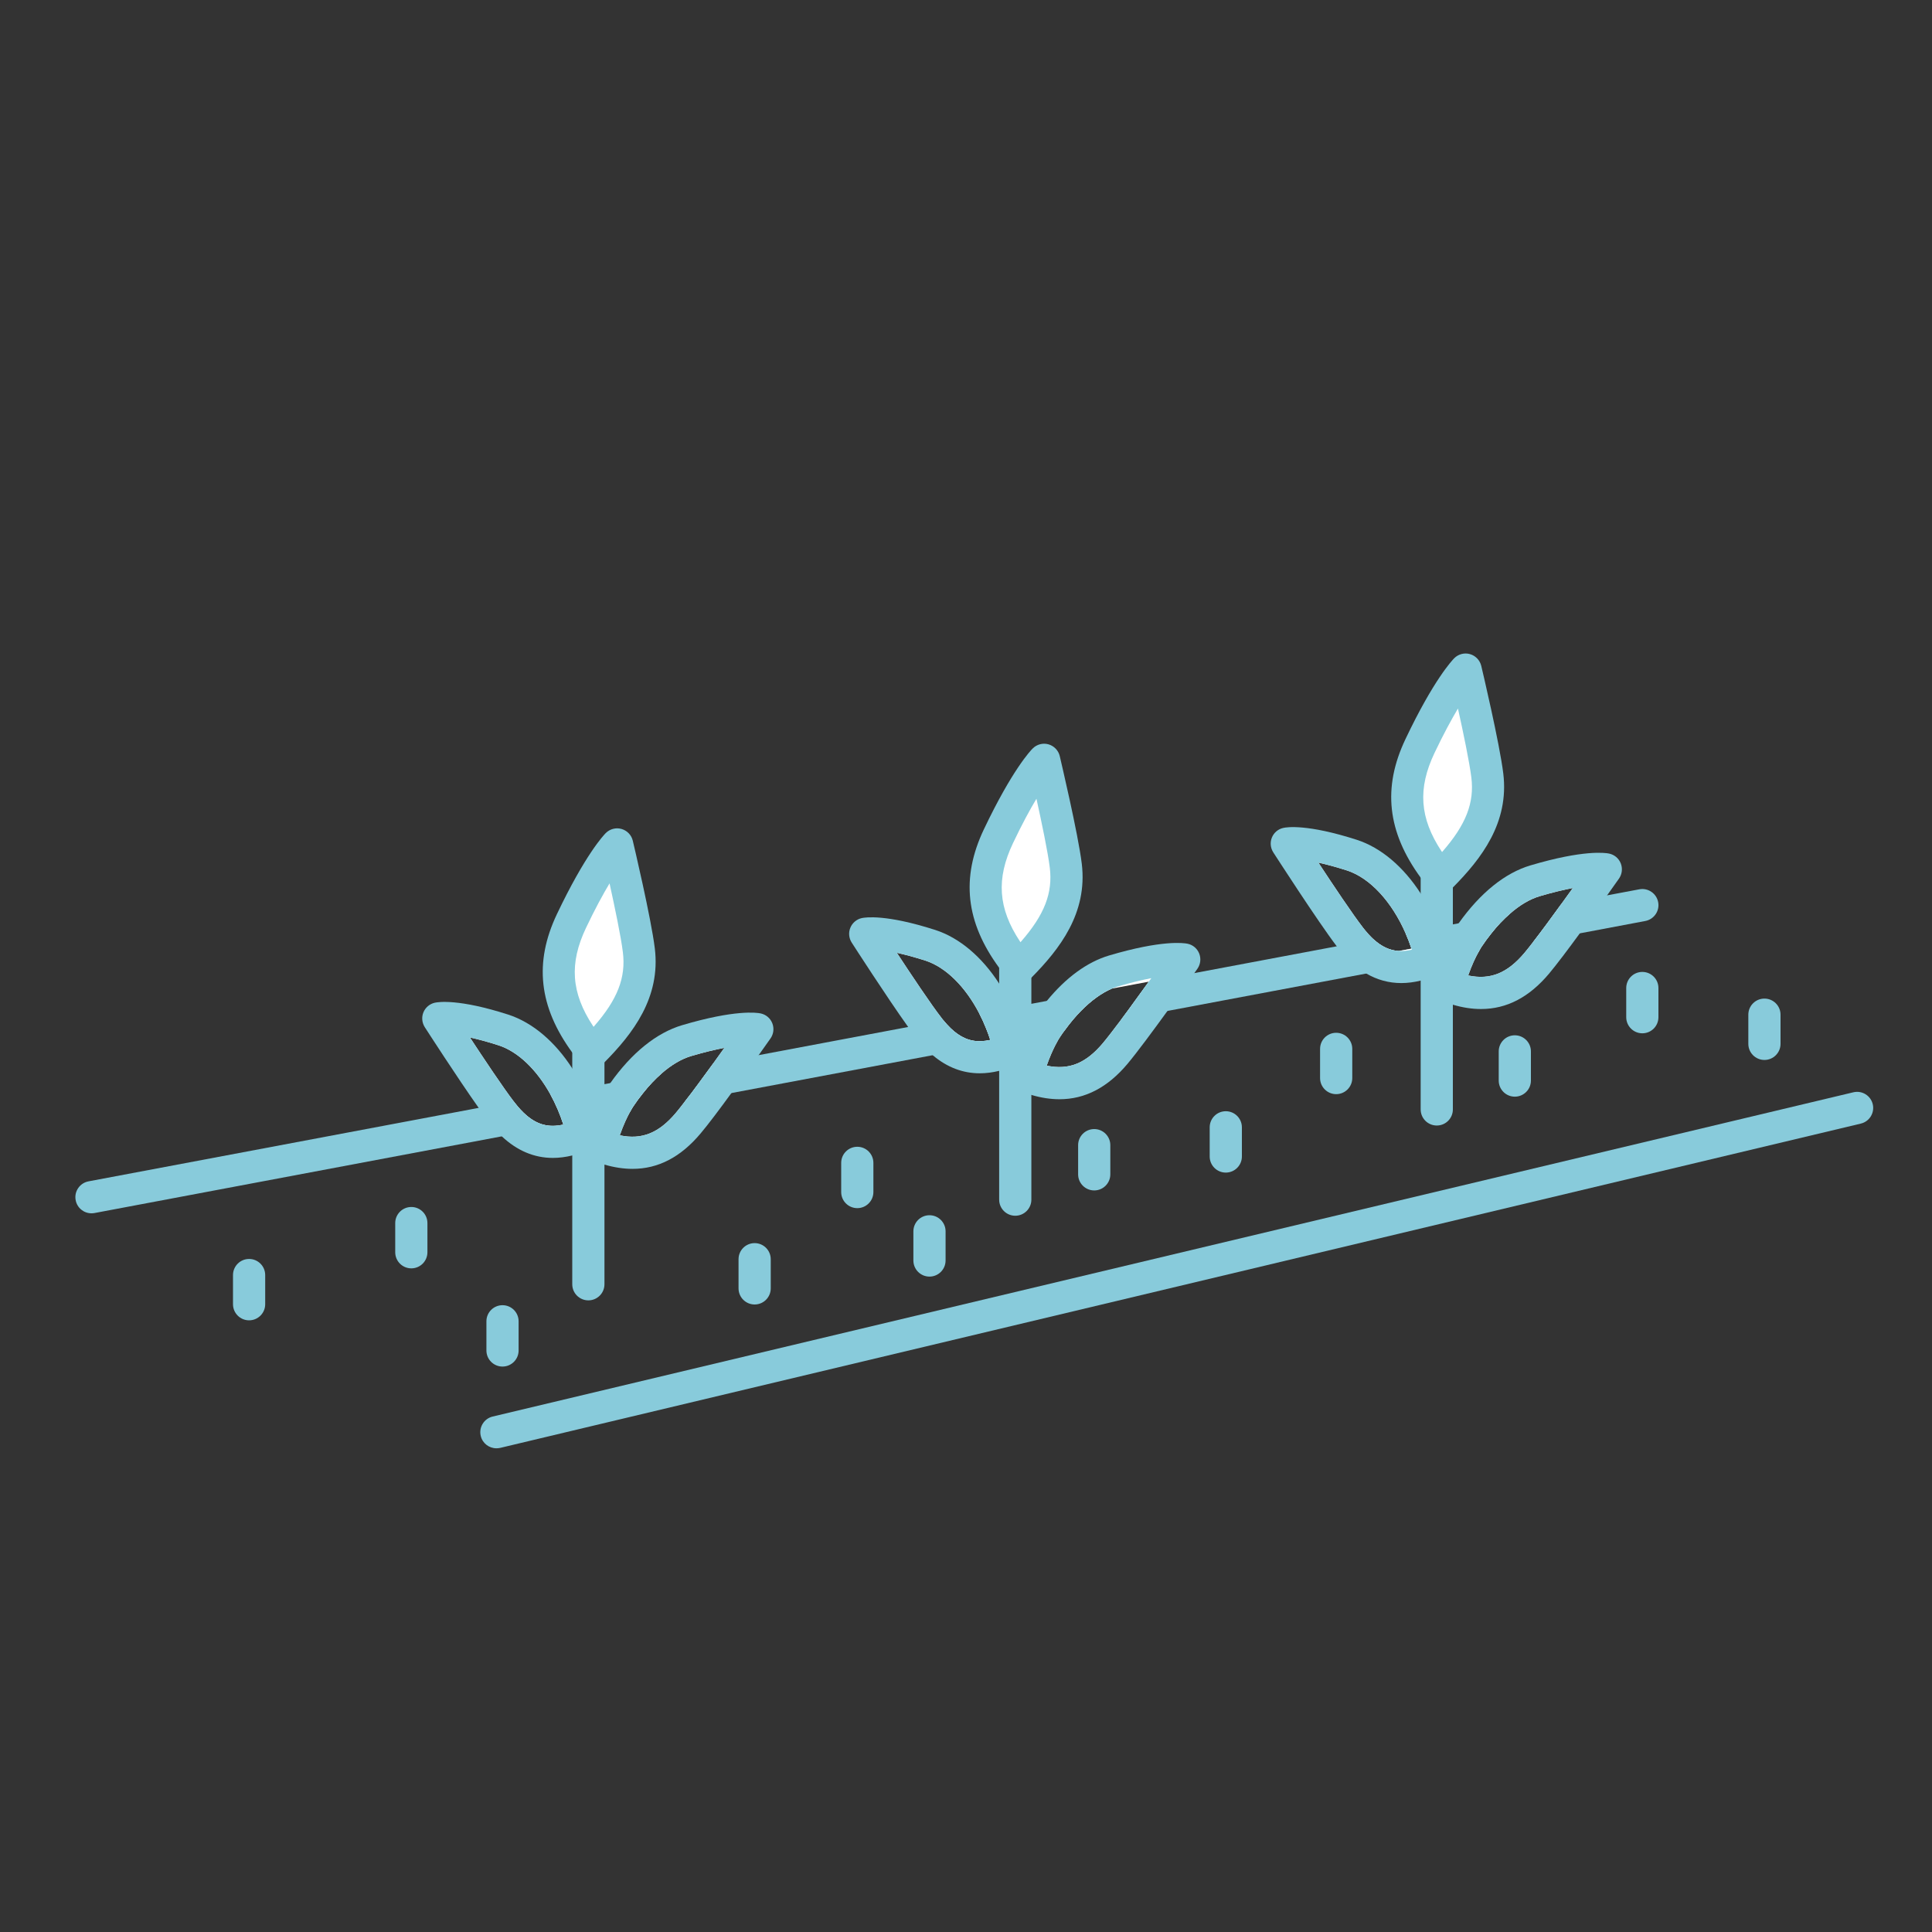 <?xml version="1.0" encoding="UTF-8"?>
<!-- Generator: Adobe Illustrator 28.2.0, SVG Export Plug-In . SVG Version: 6.00 Build 0)  -->
<svg xmlns="http://www.w3.org/2000/svg" xmlns:xlink="http://www.w3.org/1999/xlink" version="1.1" x="0px" y="0px" viewBox="0 0 300 300" style="enable-background:new 0 0 300 300;" xml:space="preserve">
<rect x="0" y="0" width="300" height="300" fill="#333333" stroke="none"/>
<style type="text/css">
	.st0{fill:none;}
	.st1{fill:#88CBDB;}
	.st2{fill-rule:evenodd;clip-rule:evenodd;fill:#FFFFFF;}
	
		.st3{fill-rule:evenodd;clip-rule:evenodd;fill:#FFFFFF;stroke:#88CBDB;stroke-width:5;stroke-linecap:round;stroke-linejoin:round;stroke-miterlimit:22.926;}
	
		.st4{fill-rule:evenodd;clip-rule:evenodd;fill:none;stroke:#88CBDB;stroke-width:5;stroke-linecap:round;stroke-linejoin:round;stroke-miterlimit:22.926;}
	.st5{fill:none;stroke:#88CBDB;stroke-width:5;stroke-linecap:round;stroke-linejoin:round;stroke-miterlimit:22.926;}
</style>
<g id="Calque_1">
	<g>
		<polyline class="st0" points="14.2,185.9 75.96,174.27 78.77,173.74 81.74,173.18   "></polyline>
		<polyline class="st0" points="108.55,168.13 112.14,167.46 112.15,167.46 115.7,166.79 142.71,161.7 145.58,161.16 148.71,160.57       "></polyline>
		<polyline class="st0" points="231.55,144.97 227.97,145.64 225.6,146.09 224.75,146.25 224.12,146.37 223.1,146.56 221.63,146.84     220.6,147.03 219.17,147.3 217.21,147.67 212.64,148.53 209.49,149.12 183.38,154.04 179.83,154.71 179.82,154.71 176.25,155.38       "></polyline>
		<polyline class="st0" points="240.28,143.33 243.88,142.65 247.44,141.98 255.02,140.55   "></polyline>
		<polyline class="st0" points="167.87,156.96 163.91,157.71 160.37,158.37 160.15,158.42 158.13,158.79 157.65,158.89     155.63,159.27 155.15,159.36 153.14,159.74   "></polyline>
		<polyline class="st0" points="99.82,169.78 96.23,170.45 93.86,170.9 93.03,171.06 91.62,171.32 91.36,171.37 89.1,171.8     88.86,171.84 86.6,172.27   "></polyline>
		<path class="st1" d="M98.47,167.48l4.27-0.8c-0.99,0.86-1.98,1.9-2.92,3.1c-0.51,0.63-1.01,1.31-1.49,2.03    c-0.08,0.13-0.28,0.43-0.53,0.9l-3.07,0.57l-0.87,0.17l-1.42,0.27l-0.62,0.11l-0.46,0.09l-1.41,0.26l-1.09,0.21l-7.74,1.46    l-3.2,0.6l-63.25,11.91c-0.16,0.03-0.32,0.04-0.47,0.04c-1.18,0-2.23-0.84-2.45-2.04c-0.26-1.35,0.63-2.66,1.99-2.92l60.59-11.41    l2.7-0.51l2.73-0.51c0.05,0.07,0.1,0.14,0.15,0.2c0.61,0.79,1.22,1.45,1.83,1.97c1.74,1.5,3.54,1.95,5.74,1.44    c-0.26-0.81-0.56-1.59-0.88-2.35c-0.35-0.81-0.73-1.6-1.14-2.34l2.56-0.48l0.84-0.16l1.72-0.32l0.78-0.15l2.5-0.47l0.91-0.17    L98.47,167.48z"></path>
		<path class="st1" d="M166.67,154.64l5.98-1.13c-1.59,0.68-3.21,1.85-4.78,3.45c-0.87,0.88-1.72,1.89-2.54,3.03l-3.4,0.64    l-1.78,0.33l-1.24,0.24l-0.06,0.01l-1.2,0.22l-1.21,0.23l-1.29,0.25l-6.89,1.29l-3.43,0.65l-31.26,5.88l-3.6,0.68l-3.67,0.69    c0.69-0.87,1.46-1.89,2.25-2.97c0.71-0.96,1.45-1.97,2.16-2.95l3.56-0.67l3.54-0.67l23.21-4.37l2.73-0.51l2.75-0.52    c0.74,0.9,1.46,1.61,2.21,2.13c1.53,1.07,3.14,1.35,5.06,0.91c-0.19-0.59-0.4-1.17-0.63-1.74c-0.32-0.81-0.68-1.6-1.07-2.35    l2.53-0.48l0.55-0.1l2.02-0.38l0.48-0.09l2.5-0.47l2.4-0.45L166.67,154.64z"></path>
		<path class="st1" d="M234.48,141.87c-1,0.86-1.99,1.9-2.93,3.1c-0.51,0.63-1,1.31-1.48,2.02c-0.09,0.13-0.27,0.43-0.52,0.91    l-3.08,0.57l-0.87,0.17l-0.85,0.16l-1.2,0.22l-0.45,0.09l-1.78,0.34c-0.01,0-0.03,0.01-0.05,0.01l-0.67,0.12l-3.06,0.59h-0.05    l-5.33,1l-30.88,5.81l-3.59,0.68l-3.61,0.68c0.7-0.93,1.44-1.94,2.17-2.96c0.74-1,1.46-2.01,2.14-2.95l3.54-0.66l3.53-0.67    l22.11-4.16l2.79-0.53l2.93-0.55c1.24,1.13,2.51,1.73,3.92,1.81l1.96-0.37c-0.27-0.82-0.57-1.61-0.91-2.37l2.34-0.44l0.16-0.04    l2.34-0.44l0.18-0.03l2.32-0.44l0.9-0.17l3.69-0.69h0.01L234.48,141.87z"></path>
		<path class="st1" d="M255.49,143.01l-10.18,1.92l-3.61,0.68l-3.66,0.69c0.68-0.87,1.44-1.89,2.24-2.97    c0.71-0.97,1.45-1.98,2.16-2.96l3.57-0.67l3.54-0.67l5.01-0.94c1.36-0.25,2.66,0.64,2.92,2    C257.74,141.44,256.84,142.75,255.49,143.01z"></path>
	</g>
	<g>
		<path class="st1" d="M223.1,174.77c-1.38,0-2.5-1.12-2.5-2.5v-37.68c0-1.38,1.12-2.5,2.5-2.5s2.5,1.12,2.5,2.5v37.68    C225.6,173.65,224.49,174.77,223.1,174.77z"></path>
	</g>
	<g>
		<path class="st2" d="M223.69,136.19c-5.57-6.83-6.68-13.03-3.21-20.32c4.34-9.13,7.1-11.89,7.1-11.89s2.82,11.89,3.37,16.44    C231.65,126.15,229.08,130.78,223.69,136.19L223.69,136.19z"></path>
		<path class="st1" d="M233.43,120.12c-0.56-4.64-3.3-16.23-3.42-16.72c-0.21-0.88-0.88-1.58-1.75-1.83s-1.81,0-2.45,0.64    c-0.31,0.32-3.19,3.33-7.58,12.58c-3.57,7.51-2.82,14.38,2.37,21.49c0.36,0.49,0.74,0.99,1.15,1.49c0.35,0.42,0.82,0.72,1.35,0.84    c0.15,0.04,0.31,0.06,0.47,0.07c0.04,0.01,0.08,0.01,0.12,0.01c0.67,0,1.3-0.27,1.77-0.74c0.05-0.05,0.09-0.09,0.14-0.14    C230.02,133.35,234.36,127.76,233.43,120.12z M223.97,132.25c-0.02,0.02-0.04,0.03-0.05,0.05c-0.02-0.03-0.04-0.06-0.06-0.09    v-0.01h-0.01c-3.43-5.18-3.72-9.77-1.11-15.26c1.41-2.97,2.65-5.23,3.65-6.92c0.82,3.69,1.78,8.3,2.08,10.7    C228.95,124.64,227.66,128.03,223.97,132.25z"></path>
	</g>
	<g>
		<path class="st2" d="M238.38,136.77c-2.93,0.86-5.72,3-8.18,5.91h-0.01c-0.76,0.9-1.49,1.88-2.19,2.92    c-0.01,0.01-0.02,0.02-0.03,0.04c-0.39,0.58-0.92,1.53-1.5,2.83c-0.29,0.66-0.58,1.41-0.87,2.25c-0.26,0.73-0.51,1.54-0.74,2.41    c0.25,0.1,0.5,0.18,0.74,0.26c4.99,1.69,9.16,0.78,13.02-3.82c0.8-0.95,1.89-2.37,3.08-3.96c0.71-0.95,1.45-1.96,2.18-2.96    c0.73-1.01,1.46-2.01,2.13-2.95c1.89-2.64,3.34-4.71,3.34-4.71S246.43,134.38,238.38,136.77z M240.28,143.33    c-0.8,1.08-1.56,2.1-2.24,2.97c-0.5,0.65-0.95,1.22-1.33,1.67c-2.64,3.13-5.27,4.23-8.73,3.5c0.57-1.63,1.15-2.82,1.57-3.57    c0.25-0.48,0.43-0.78,0.52-0.91c0.48-0.71,0.97-1.39,1.48-2.02c0.94-1.2,1.93-2.24,2.93-3.1c1.53-1.34,3.09-2.26,4.61-2.71    c2.07-0.61,3.77-1.01,5.14-1.27c-0.56,0.78-1.17,1.62-1.79,2.48C241.73,141.35,240.99,142.36,240.28,143.33z"></path>
		<path class="st1" d="M251.67,134.06c-0.31-0.78-0.99-1.35-1.82-1.52c-0.59-0.12-3.95-0.61-12.18,1.83    c-3.97,1.17-7.81,4.27-11.17,9c-0.2,0.27-0.39,0.55-0.58,0.84c-0.09,0.13-0.2,0.3-0.32,0.51c-0.24,0.38-0.53,0.89-0.85,1.53    c-0.13,0.27-0.27,0.55-0.41,0.86c-0.26,0.56-0.52,1.2-0.79,1.91c-0.15,0.4-0.3,0.83-0.45,1.28c-0.14,0.41-0.27,0.84-0.4,1.29    c-0.09,0.29-0.17,0.59-0.25,0.9c-0.24,0.88,0.03,1.79,0.65,2.4c0.24,0.24,0.53,0.44,0.87,0.57c0.55,0.21,1.09,0.39,1.63,0.55    c1.52,0.45,2.97,0.67,4.37,0.67c3.99,0,7.48-1.82,10.57-5.5c1.18-1.41,2.98-3.8,4.77-6.25c0.73-0.99,1.45-2,2.13-2.95    c0.78-1.08,1.51-2.09,2.11-2.95c1.04-1.46,1.76-2.48,1.85-2.61C251.88,135.73,251.98,134.85,251.67,134.06z M242.44,140.37    c-0.71,0.98-1.45,1.99-2.16,2.96c-0.8,1.08-1.56,2.1-2.24,2.97c-0.5,0.65-0.95,1.22-1.33,1.67c-2.64,3.13-5.27,4.23-8.73,3.5    c0.57-1.63,1.15-2.82,1.57-3.57c0.25-0.48,0.43-0.78,0.52-0.91c0.48-0.71,0.97-1.39,1.48-2.02c0.94-1.2,1.93-2.24,2.93-3.1    c1.53-1.34,3.09-2.26,4.61-2.71c2.07-0.61,3.77-1.01,5.14-1.27C243.67,138.67,243.06,139.51,242.44,140.37z"></path>
	</g>
	<g>
		<path class="st2" d="M221.63,146.84c-0.25-0.81-0.54-1.61-0.87-2.39c-0.05-0.13-0.1-0.25-0.16-0.37    c-2.35-5.44-6.21-9.85-10.69-11.3c-7.41-2.38-10.1-1.78-10.1-1.78s7.02,10.9,9.87,14.59c0.22,0.29,0.45,0.56,0.68,0.82    c0.74,0.86,1.5,1.56,2.28,2.12c1.54,1.1,3.14,1.62,4.85,1.64h0.05c0.99,0,2.01-0.16,3.06-0.49c0.22-0.06,0.45-0.13,0.67-0.22    c0.02,0,0.04-0.01,0.05-0.01c0.31-0.12,0.63-0.24,0.95-0.38C222.09,148.32,221.88,147.57,221.63,146.84z M213.29,145.86    c-0.54-0.5-1.08-1.1-1.63-1.8c-1.62-2.09-4.68-6.67-6.94-10.11c1.2,0.26,2.66,0.65,4.42,1.21c3.61,1.17,6.98,4.87,9.12,9.77    c0.34,0.76,0.64,1.55,0.91,2.37l-1.96,0.37C215.8,147.59,214.53,146.99,213.29,145.86z"></path>
		<path class="st1" d="M224.75,148.8c-0.01-0.1-0.02-0.21-0.05-0.31c-0.11-0.47-0.23-0.93-0.36-1.38c-0.07-0.25-0.14-0.5-0.22-0.74    c-0.25-0.82-0.53-1.62-0.84-2.39c-0.06-0.15-0.11-0.3-0.18-0.44c-0.71-1.73-1.55-3.34-2.5-4.81c-2.65-4.11-6.14-7.11-9.93-8.33    c-7.66-2.46-10.84-1.97-11.4-1.84c-0.8,0.17-1.46,0.73-1.77,1.49c-0.31,0.75-0.23,1.61,0.21,2.3c0.29,0.44,6.9,10.71,9.86,14.59    c0.05,0.06,0.09,0.12,0.14,0.18c0.58,0.74,1.17,1.41,1.78,2c0.86,0.84,1.75,1.52,2.67,2.05c1.7,0.99,3.51,1.48,5.43,1.48    c0.98,0,1.98-0.13,3.01-0.38c0.69-0.17,1.39-0.39,2.1-0.68c0.13-0.05,0.26-0.1,0.4-0.16c0.06-0.02,0.11-0.05,0.17-0.07    C224.28,150.92,224.88,149.87,224.75,148.8z M213.29,145.86c-0.54-0.5-1.08-1.1-1.63-1.8c-1.62-2.09-4.68-6.67-6.94-10.11    c1.2,0.26,2.66,0.65,4.42,1.21c3.61,1.17,6.98,4.87,9.12,9.77c0.34,0.76,0.64,1.55,0.91,2.37c0.02,0.05,0.04,0.11,0.06,0.17    c-0.71,0.17-1.39,0.23-2.02,0.2C215.8,147.59,214.53,146.99,213.29,145.86z"></path>
	</g>
	<g>
		<path class="st1" d="M157.65,188.78c-1.38,0-2.5-1.12-2.5-2.5v-37.68c0-1.38,1.12-2.5,2.5-2.5s2.5,1.12,2.5,2.5v37.68    C160.15,187.66,159.03,188.78,157.65,188.78z"></path>
	</g>
	<g>
		<path class="st2" d="M158.24,150.19c-5.57-6.83-6.67-13.03-3.21-20.33c4.34-9.13,7.09-11.88,7.09-11.88s2.82,11.89,3.37,16.44    C166.19,140.15,163.63,144.78,158.24,150.19L158.24,150.19z"></path>
		<path class="st1" d="M167.98,134.13c-0.56-4.64-3.31-16.23-3.42-16.72c-0.21-0.88-0.88-1.58-1.75-1.83s-1.81,0-2.45,0.64    c-0.32,0.31-3.19,3.32-7.59,12.57c-3.57,7.52-2.83,14.39,2.38,21.49c0.36,0.49,0.74,0.99,1.15,1.49c0.35,0.43,0.82,0.72,1.35,0.85    c0.15,0.04,0.3,0.06,0.46,0.07h0.13c0.66,0,1.3-0.26,1.77-0.73c0.05-0.05,0.09-0.09,0.14-0.14    C164.56,147.36,168.9,141.78,167.98,134.13z M158.51,146.25c-0.01,0.02-0.03,0.04-0.05,0.06c-0.02-0.04-0.05-0.07-0.07-0.11    c-3.43-5.17-3.71-9.76-1.1-15.26c1.41-2.97,2.64-5.23,3.65-6.91c0.81,3.68,1.78,8.3,2.07,10.7    C163.49,138.65,162.2,142.04,158.51,146.25z"></path>
	</g>
	<g>
		<path class="st2" d="M172.92,150.77c-2.18,0.65-4.3,2.01-6.25,3.87c-0.96,0.91-1.88,1.94-2.76,3.07c-0.47,0.61-0.93,1.24-1.37,1.9    c-0.18,0.26-0.38,0.61-0.61,1.02c-0.53,0.96-1.18,2.33-1.78,4.09c-0.26,0.73-0.51,1.54-0.74,2.41c0.25,0.1,0.5,0.18,0.74,0.26    c4.98,1.7,9.15,0.79,13.02-3.81c1.11-1.32,2.81-3.57,4.52-5.92c0.73-0.99,1.45-1.99,2.13-2.95h0.01c0.76-1.07,1.48-2.08,2.1-2.94    c1.17-1.65,1.96-2.78,1.96-2.78S180.97,148.38,172.92,150.77z M176.25,155.38c-0.73,1.02-1.47,2.03-2.17,2.96    c-1.1,1.46-2.09,2.76-2.82,3.63c-2.64,3.14-5.27,4.23-8.73,3.5c0.93-2.65,1.87-4.15,2.09-4.47c0.23-0.35,0.47-0.69,0.71-1.01    c0.82-1.14,1.67-2.15,2.54-3.03c1.57-1.6,3.19-2.77,4.78-3.45l5.74-1.08C177.71,153.37,176.99,154.38,176.25,155.38z"></path>
		<path class="st1" d="M186.21,148.06c-0.31-0.78-0.99-1.35-1.81-1.52c-0.59-0.12-3.96-0.61-12.19,1.83    c-3.39,1.01-6.69,3.42-9.66,7.05c-0.72,0.86-1.41,1.8-2.08,2.8c-0.03,0.04-0.06,0.09-0.1,0.15c-0.06,0.1-0.14,0.22-0.22,0.36    c-0.34,0.54-0.78,1.33-1.26,2.39c-0.02,0.03-0.03,0.06-0.04,0.09c-0.39,0.86-0.8,1.88-1.2,3.07c-0.14,0.42-0.28,0.86-0.42,1.32    c-0.08,0.29-0.16,0.58-0.24,0.89c-0.23,0.89,0.04,1.8,0.66,2.41c0.24,0.25,0.53,0.44,0.87,0.57c0.55,0.21,1.1,0.4,1.63,0.55    c1.52,0.45,2.97,0.67,4.37,0.67c3.98,0,7.48-1.83,10.56-5.5c1.5-1.79,3.98-5.15,6.2-8.21c0.75-1.04,1.46-2.04,2.1-2.94    c0.89-1.25,1.63-2.3,2.08-2.94c0.27-0.38,0.44-0.62,0.48-0.68C186.42,149.73,186.52,148.84,186.21,148.06z M178.39,152.43    c-0.68,0.94-1.4,1.95-2.14,2.95c-0.73,1.02-1.47,2.03-2.17,2.96c-1.1,1.46-2.09,2.76-2.82,3.63c-2.64,3.14-5.27,4.23-8.73,3.5    c0.93-2.65,1.87-4.15,2.09-4.47c0.23-0.35,0.47-0.69,0.71-1.01c0.82-1.14,1.67-2.15,2.54-3.03c1.57-1.6,3.19-2.77,4.78-3.45    c0.33-0.13,0.66-0.25,0.98-0.35c2.08-0.61,3.78-1.01,5.15-1.27L178.39,152.43z"></path>
	</g>
	<g>
		<path class="st2" d="M156.44,161.66c-0.23-0.81-0.5-1.61-0.81-2.39c-0.15-0.4-0.31-0.79-0.48-1.17c-0.17-0.41-0.35-0.8-0.55-1.19    c-2.37-4.9-6-8.79-10.15-10.13c-7.41-2.38-10.09-1.78-10.09-1.78s6.3,9.8,9.39,13.96c0.17,0.23,0.33,0.45,0.48,0.64    c0.45,0.58,0.9,1.1,1.35,1.56c0.87,0.88,1.76,1.56,2.68,2.04c2.13,1.14,4.4,1.24,6.89,0.49c0.55-0.16,1.1-0.37,1.67-0.61    C156.71,162.6,156.58,162.13,156.44,161.66z M146.5,158.44c-0.09-0.12-0.19-0.24-0.29-0.37c-1.63-2.09-4.69-6.68-6.95-10.12    c1.2,0.26,2.66,0.65,4.43,1.21c3.21,1.04,6.24,4.1,8.38,8.23c0.39,0.75,0.75,1.54,1.07,2.35c0.23,0.57,0.44,1.15,0.63,1.74    c-1.92,0.44-3.53,0.16-5.06-0.91C147.96,160.05,147.24,159.34,146.5,158.44z"></path>
		<path class="st1" d="M159.25,162.5c-0.11-0.44-0.22-0.87-0.34-1.3c-0.01-0.03-0.01-0.06-0.02-0.08c-0.23-0.8-0.48-1.58-0.76-2.33    c-0.15-0.42-0.31-0.84-0.48-1.24c-0.15-0.38-0.31-0.75-0.48-1.12c-0.6-1.31-1.28-2.55-2.02-3.7c-2.65-4.11-6.14-7.11-9.93-8.33    c-7.67-2.46-10.85-1.96-11.41-1.84c-0.8,0.18-1.46,0.74-1.77,1.5c-0.31,0.75-0.23,1.61,0.21,2.3c0.25,0.39,5.53,8.59,8.77,13.11    c0.46,0.64,0.87,1.2,1.23,1.66c0.15,0.2,0.31,0.39,0.46,0.57c0.68,0.82,1.39,1.53,2.12,2.15c2.21,1.87,4.65,2.81,7.31,2.81    c0.98,0,1.98-0.13,3.01-0.38c0.68-0.17,1.37-0.39,2.08-0.68c0.14-0.04,0.28-0.1,0.42-0.17c0.05-0.01,0.11-0.04,0.16-0.06    C158.92,164.89,159.53,163.68,159.25,162.5z M146.5,158.44c-0.09-0.12-0.19-0.24-0.29-0.37c-1.63-2.09-4.69-6.68-6.95-10.12    c1.2,0.26,2.66,0.65,4.43,1.21c3.21,1.04,6.24,4.1,8.38,8.23c0.39,0.75,0.75,1.54,1.07,2.35c0.23,0.57,0.44,1.15,0.63,1.74    c-1.92,0.44-3.53,0.16-5.06-0.91C147.96,160.05,147.24,159.34,146.5,158.44z"></path>
	</g>
	<g>
		<line class="st0" x1="77.08" y1="222.39" x2="288.38" y2="172.04"></line>
		<path class="st1" d="M77.08,224.89c-1.13,0-2.16-0.77-2.43-1.92c-0.32-1.34,0.51-2.69,1.85-3.01l211.29-50.35    c1.34-0.32,2.69,0.51,3.01,1.85c0.32,1.34-0.51,2.69-1.85,3.01L77.66,224.83C77.47,224.87,77.27,224.89,77.08,224.89z"></path>
	</g>
	<g>
		<path class="st1" d="M117.18,202.56c-1.38,0-2.5-1.12-2.5-2.5v-4.53c0-1.38,1.12-2.5,2.5-2.5s2.5,1.12,2.5,2.5v4.53    C119.68,201.44,118.56,202.56,117.18,202.56z"></path>
	</g>
	<g>
		<path class="st1" d="M133.12,187.6c-1.38,0-2.5-1.12-2.5-2.5v-4.53c0-1.38,1.12-2.5,2.5-2.5s2.5,1.12,2.5,2.5v4.53    C135.62,186.48,134.5,187.6,133.12,187.6z"></path>
	</g>
	<g>
		<path class="st1" d="M144.33,198.23c-1.38,0-2.5-1.12-2.5-2.5v-4.53c0-1.38,1.12-2.5,2.5-2.5s2.5,1.12,2.5,2.5v4.53    C146.83,197.11,145.71,198.23,144.33,198.23z"></path>
	</g>
	<g>
		<path class="st1" d="M78.03,212.2c-1.38,0-2.5-1.12-2.5-2.5v-4.53c0-1.38,1.12-2.5,2.5-2.5s2.5,1.12,2.5,2.5v4.53    C80.53,211.08,79.41,212.2,78.03,212.2z"></path>
	</g>
	<g>
		<path class="st1" d="M63.87,196.95c-1.38,0-2.5-1.12-2.5-2.5v-4.53c0-1.38,1.12-2.5,2.5-2.5s2.5,1.12,2.5,2.5v4.53    C66.37,195.83,65.25,196.95,63.87,196.95z"></path>
	</g>
	<g>
		<path class="st1" d="M38.68,205.02c-1.38,0-2.5-1.12-2.5-2.5v-4.53c0-1.38,1.12-2.5,2.5-2.5s2.5,1.12,2.5,2.5v4.53    C41.18,203.9,40.06,205.02,38.68,205.02z"></path>
	</g>
	<g>
		<path class="st1" d="M190.34,182.08c-1.38,0-2.5-1.12-2.5-2.5v-4.53c0-1.38,1.12-2.5,2.5-2.5s2.5,1.12,2.5,2.5v4.53    C192.84,180.96,191.72,182.08,190.34,182.08z"></path>
	</g>
	<g>
		<path class="st1" d="M235.22,170.29c-1.38,0-2.5-1.12-2.5-2.5v-4.53c0-1.38,1.12-2.5,2.5-2.5s2.5,1.12,2.5,2.5v4.53    C237.72,169.17,236.6,170.29,235.22,170.29z"></path>
	</g>
	<g>
		<path class="st1" d="M207.48,169.9c-1.38,0-2.5-1.12-2.5-2.5v-4.53c0-1.38,1.12-2.5,2.5-2.5s2.5,1.12,2.5,2.5v4.53    C209.98,168.78,208.86,169.9,207.48,169.9z"></path>
	</g>
	<g>
		<path class="st1" d="M169.91,184.85c-1.38,0-2.5-1.12-2.5-2.5v-4.53c0-1.38,1.12-2.5,2.5-2.5s2.5,1.12,2.5,2.5v4.53    C172.41,183.73,171.29,184.85,169.91,184.85z"></path>
	</g>
	<g>
		<path class="st1" d="M273.98,164.59c-1.38,0-2.5-1.12-2.5-2.5v-4.53c0-1.38,1.12-2.5,2.5-2.5s2.5,1.12,2.5,2.5v4.53    C276.48,163.47,275.36,164.59,273.98,164.59z"></path>
	</g>
	<g>
		<path class="st1" d="M255.02,160.45c-1.38,0-2.5-1.12-2.5-2.5v-4.53c0-1.38,1.12-2.5,2.5-2.5s2.5,1.12,2.5,2.5v4.53    C257.52,159.34,256.4,160.45,255.02,160.45z"></path>
	</g>
	<g>
		<path class="st1" d="M91.36,201.92c-1.38,0-2.5-1.12-2.5-2.5v-37.68c0-1.38,1.12-2.5,2.5-2.5s2.5,1.12,2.5,2.5v37.68    C93.86,200.8,92.74,201.92,91.36,201.92z"></path>
	</g>
	<g>
		<path class="st2" d="M91.94,163.34c-5.57-6.84-6.67-13.04-3.21-20.33c4.34-9.13,7.1-11.89,7.1-11.89s2.82,11.89,3.37,16.44    C99.9,153.29,97.33,157.92,91.94,163.34L91.94,163.34z"></path>
		<path class="st1" d="M101.68,147.27c-0.56-4.64-3.3-16.23-3.42-16.72c-0.2-0.88-0.88-1.58-1.75-1.83s-1.81,0-2.45,0.64    c-0.31,0.31-3.18,3.33-7.58,12.58c-3.57,7.51-2.82,14.38,2.38,21.5c0.36,0.49,0.74,0.98,1.14,1.48c0.35,0.43,0.83,0.72,1.36,0.85    c0.15,0.04,0.3,0.06,0.46,0.07h0.12c0.67,0,1.3-0.26,1.78-0.74c0.05-0.05,0.09-0.09,0.14-0.14    C98.27,160.5,102.61,154.91,101.68,147.27z M92.22,159.39c-0.01,0.02-0.03,0.04-0.05,0.06c-0.02-0.04-0.05-0.07-0.07-0.11    c-3.43-5.17-3.72-9.76-1.11-15.25c1.41-2.97,2.65-5.23,3.66-6.92c0.81,3.69,1.78,8.3,2.07,10.7    C97.2,151.79,95.91,155.18,92.22,159.39z"></path>
	</g>
	<g>
		<path class="st2" d="M106.63,161.59c-2.92,0.87-5.7,2.99-8.16,5.89c-0.78,0.91-1.52,1.89-2.22,2.94    c-0.01,0.01-0.01,0.02-0.02,0.03c-0.39,0.58-0.93,1.53-1.5,2.83c-0.29,0.65-0.58,1.4-0.87,2.24c-0.26,0.74-0.51,1.55-0.74,2.43    c0.25,0.1,0.49,0.18,0.74,0.26c4.98,1.69,9.15,0.78,13.01-3.81c0.8-0.95,1.9-2.39,3.1-3.99c0.71-0.95,1.44-1.95,2.17-2.95h0.01    c0.72-1.01,1.45-2.02,2.12-2.95c1.88-2.63,3.33-4.7,3.33-4.7S114.68,159.2,106.63,161.59z M108.55,168.13    c-0.79,1.08-1.56,2.1-2.25,2.97c-0.5,0.66-0.96,1.23-1.34,1.69c-2.63,3.13-5.27,4.23-8.72,3.5c0.57-1.63,1.15-2.83,1.56-3.58    c0.25-0.47,0.45-0.77,0.53-0.9c0.48-0.72,0.98-1.4,1.49-2.03c0.94-1.2,1.93-2.24,2.92-3.1c1.53-1.33,3.08-2.25,4.6-2.7    c2.07-0.61,3.77-1.01,5.14-1.27c-0.55,0.78-1.15,1.61-1.77,2.47C110,166.16,109.26,167.17,108.55,168.13z"></path>
		<path class="st1" d="M119.92,158.88c-0.31-0.78-0.99-1.35-1.82-1.52c-0.59-0.12-3.95-0.61-12.18,1.83    c-3.97,1.18-7.82,4.28-11.15,8.99c-0.2,0.28-0.4,0.56-0.59,0.85c-0.08,0.12-0.19,0.28-0.32,0.5c-0.22,0.36-0.51,0.88-0.83,1.53    c-0.27,0.53-0.56,1.14-0.85,1.85c-0.12,0.29-0.24,0.6-0.36,0.92c-0.16,0.41-0.31,0.84-0.46,1.29c-0.23,0.68-0.45,1.41-0.66,2.19    c-0.14,0.51-0.1,1.03,0.08,1.5c0.12,0.34,0.32,0.65,0.58,0.9c0.24,0.25,0.53,0.44,0.86,0.57c0.55,0.21,1.1,0.4,1.64,0.56    c1.52,0.44,2.97,0.66,4.36,0.66c3.99,0,7.48-1.82,10.57-5.5c1.19-1.41,2.99-3.81,4.78-6.27c0.73-0.99,1.45-1.99,2.13-2.94    c0.78-1.08,1.5-2.09,2.11-2.95c1.04-1.46,1.75-2.47,1.84-2.6C120.13,160.55,120.23,159.67,119.92,158.88z M110.71,165.18    c-0.71,0.98-1.45,1.99-2.16,2.95c-0.79,1.08-1.56,2.1-2.25,2.97c-0.5,0.66-0.96,1.23-1.34,1.69c-2.63,3.13-5.27,4.23-8.72,3.5    c0.57-1.63,1.15-2.83,1.56-3.58c0.25-0.47,0.45-0.77,0.53-0.9c0.48-0.72,0.98-1.4,1.49-2.03c0.94-1.2,1.93-2.24,2.92-3.1    c1.53-1.33,3.08-2.25,4.6-2.7c2.07-0.61,3.77-1.01,5.14-1.27C111.93,163.49,111.33,164.32,110.71,165.18z"></path>
	</g>
	<g>
		<path class="st2" d="M89.95,174.18c-0.24-0.81-0.52-1.6-0.85-2.38c-0.07-0.19-0.15-0.38-0.24-0.56c-0.25-0.61-0.54-1.21-0.84-1.79    c-2.39-4.62-5.88-8.24-9.86-9.52c-7.41-2.38-10.1-1.79-10.1-1.79s5.76,8.95,8.97,13.38c0.33,0.46,0.64,0.87,0.91,1.22    c0.27,0.36,0.55,0.69,0.83,1c0.77,0.86,1.55,1.56,2.35,2.11c2.38,1.59,4.92,1.84,7.74,0.98c0.55-0.16,1.1-0.36,1.67-0.61    C90.37,175.53,90.18,174.85,89.95,174.18z M79.91,171.21c-0.05-0.06-0.1-0.13-0.15-0.2c-1.66-2.17-4.6-6.58-6.79-9.91    c1.2,0.26,2.66,0.64,4.42,1.21c3.06,0.98,5.95,3.8,8.07,7.62c0.41,0.74,0.79,1.53,1.14,2.34c0.32,0.76,0.62,1.54,0.88,2.35    c-2.2,0.51-4,0.06-5.74-1.44C81.13,172.66,80.52,172,79.91,171.21z"></path>
		<path class="st1" d="M92.96,175.63c-0.16-0.65-0.33-1.28-0.52-1.91c-0.08-0.27-0.17-0.54-0.26-0.81    c-0.17-0.54-0.36-1.07-0.56-1.59c-0.09-0.21-0.17-0.43-0.26-0.64c-0.24-0.58-0.5-1.16-0.78-1.71c-0.51-1.08-1.09-2.11-1.72-3.07    c-2.65-4.12-6.14-7.12-9.93-8.35c-7.67-2.47-10.85-1.97-11.41-1.85c-0.8,0.18-1.46,0.74-1.77,1.49c-0.31,0.76-0.23,1.62,0.21,2.31    c0.24,0.37,5.1,7.92,8.37,12.53c0.61,0.88,1.17,1.64,1.63,2.24c0.63,0.82,1.28,1.54,1.96,2.18c2.38,2.23,5.03,3.35,7.93,3.35    c0.97,0,1.98-0.13,3.01-0.38c0.63-0.16,1.27-0.36,1.92-0.61c0.19-0.07,0.39-0.15,0.58-0.24c0.05-0.01,0.11-0.04,0.16-0.06    C92.63,178.03,93.24,176.81,92.96,175.63z M79.91,171.21c-0.05-0.06-0.1-0.13-0.15-0.2c-1.66-2.17-4.6-6.58-6.79-9.91    c1.2,0.26,2.66,0.64,4.42,1.21c3.06,0.98,5.95,3.8,8.07,7.62c0.41,0.74,0.79,1.53,1.14,2.34c0.32,0.76,0.62,1.54,0.88,2.35    c-2.2,0.51-4,0.06-5.74-1.44C81.13,172.66,80.52,172,79.91,171.21z"></path>
	</g>
</g>
<g id="Calque_2">
</g>
</svg>
